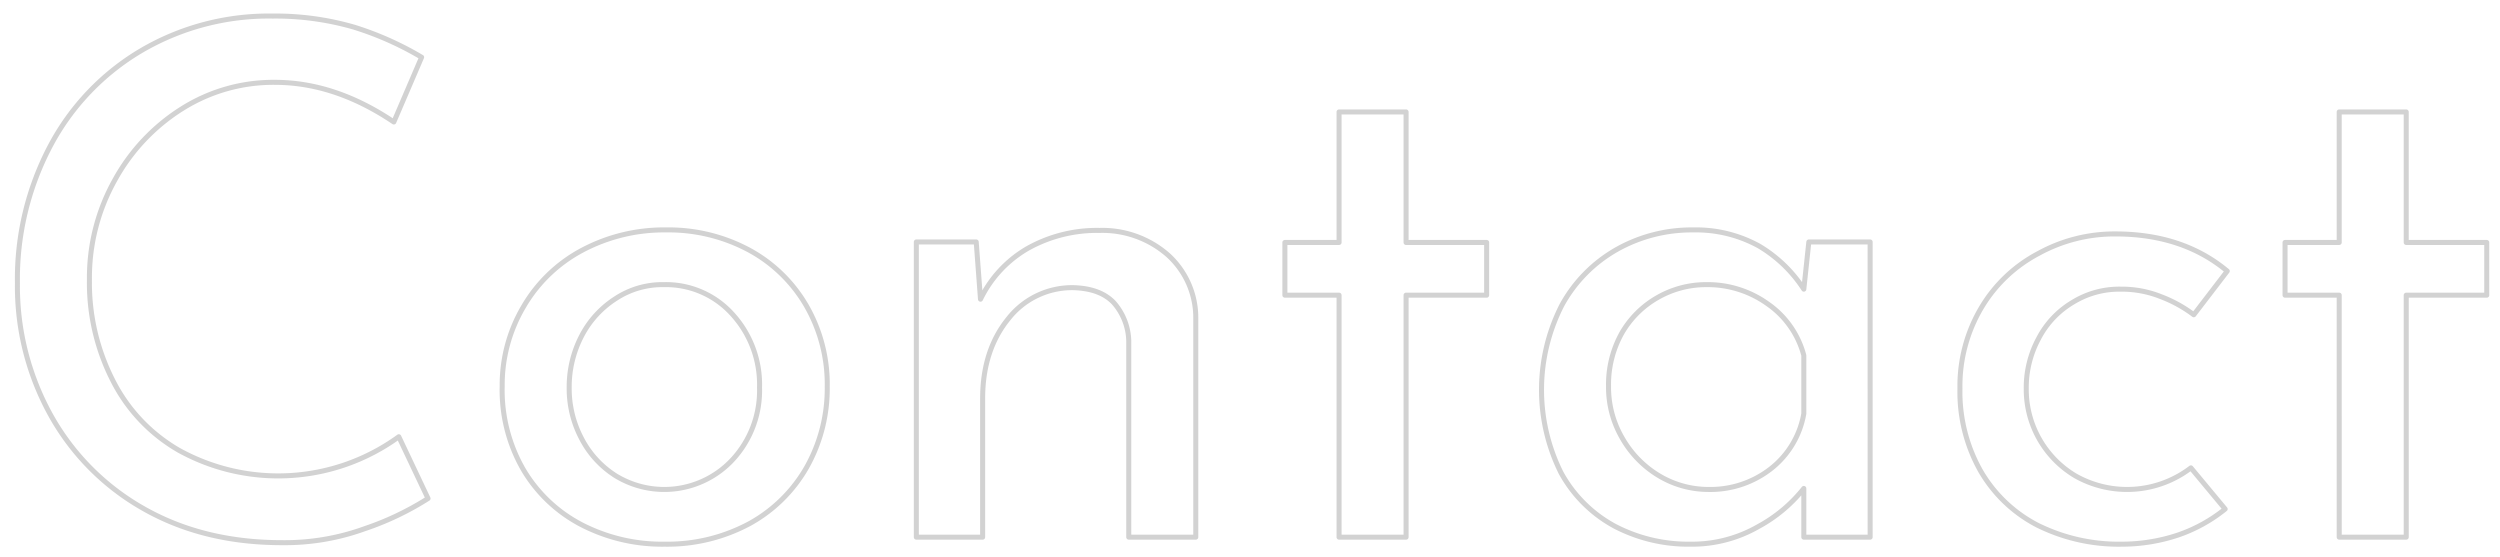 <svg xmlns="http://www.w3.org/2000/svg" width="498" height="111"><path d="M85.265 99.3L79.443 87a40.907 40.907 0 01-43.807 2.7 33.343 33.343 0 01-13.206-14 42.7 42.7 0 01-4.615-20 39.823 39.823 0 015.041-19.8 38.859 38.859 0 0113.49-14.3 34.135 34.135 0 0118.389-5.2c7.952 0 15.855 2.6 23.714 7.9l5.538-12.9a63.116 63.116 0 00-13.49-6 56.29 56.29 0 00-16.188-2.2 50.168 50.168 0 00-26.2 6.9 48.249 48.249 0 00-18.105 19 56.721 56.721 0 00-6.532 27.3 52.95 52.95 0 006.461 26 48.352 48.352 0 0018.46 18.8q12 6.9 27.761 6.9a46.726 46.726 0 0016.543-2.8 57.9 57.9 0 0012.567-6h0zM100.033 77a31.691 31.691 0 004.189 16.5 28.972 28.972 0 0011.573 11 35.012 35.012 0 0016.614 3.9 34.59 34.59 0 0016.9-4.1A29.407 29.407 0 00160.74 93a32 32 0 004.047-16 31.359 31.359 0 00-4.047-15.9 29.283 29.283 0 00-11.36-11.2 33.889 33.889 0 00-16.685-4.1 34.7 34.7 0 00-16.827 4.1 29.582 29.582 0 00-11.644 11.3 30.68 30.68 0 00-4.189 15.8h0zm13.348.2a21.978 21.978 0 012.485-10.3 19.405 19.405 0 016.745-7.4 16.925 16.925 0 019.656-2.8 17.8 17.8 0 0113.632 5.9 20.77 20.77 0 015.4 14.6 20.281 20.281 0 01-5.4 14.4 18.566 18.566 0 01-23.217 3.2 19.2 19.2 0 01-6.816-7.4 21.3 21.3 0 01-2.485-10.2h0zm105.648-31.3a28.206 28.206 0 00-14.342 3.6 23.5 23.5 0 00-9.372 10.1l-.852-11.4h-11.928V107h13.206V79.4q0-9.6 5.112-15.9a16.14 16.14 0 0112.922-6.2q5.4.15 8.094 3a11.949 11.949 0 012.982 7.8V107H238.2V63.5a16.859 16.859 0 00-5.538-12.7 19.821 19.821 0 00-13.632-4.9h0zm47.712-23.6v26h-10.792v10.5h10.792V107h13.348V58.8h16.051V48.3h-16.051v-26h-13.348zm93.579 25.9l-1 9.4a27.056 27.056 0 00-8.94-8.6 26.011 26.011 0 00-13.07-3.2 30.428 30.428 0 00-15.26 3.9 28.458 28.458 0 00-10.93 11.1 37.071 37.071 0 00-.15 33.4 26.62 26.62 0 0010.65 10.6 31.631 31.631 0 0015.13 3.6 26.507 26.507 0 0013.49-3.5 29.426 29.426 0 009.08-7.6v9.7h13.21V48.2h-12.21zM340.3 97.5a19.191 19.191 0 01-9.94-2.8 20.622 20.622 0 01-7.25-7.5 20.143 20.143 0 01-2.69-10.3 20.98 20.98 0 012.62-10.5 19.121 19.121 0 017.1-7.1 19.391 19.391 0 019.73-2.6 20.521 20.521 0 0112.35 3.9 18.054 18.054 0 017.1 10.2v11.6a17.785 17.785 0 01-6.6 11 19.6 19.6 0 01-12.42 4.1h0zm102.95 3.9l-6.82-8.2a20.944 20.944 0 01-23 1.6 20.037 20.037 0 01-9.8-17.4 20.59 20.59 0 012.48-10 18.011 18.011 0 016.82-7.2 17.669 17.669 0 019.58-2.6 21 21 0 017.96 1.5 26.285 26.285 0 016.53 3.6l6.67-8.7c-5.87-4.9-13.3-7.4-22.29-7.4a31.383 31.383 0 00-15.34 3.9 28.814 28.814 0 00-11.36 10.8 30.6 30.6 0 00-4.26 16.1 32.052 32.052 0 004.05 16.3 27.882 27.882 0 0011.36 10.9 36.359 36.359 0 0016.83 3.8 35.394 35.394 0 0011.14-1.8 30.731 30.731 0 009.45-5.2h0zm22.72-79.1v26h-10.79v10.5h10.79V107h13.35V58.8h16.04V48.3h-16.04v-26h-13.35z" fill="none" stroke="#222" stroke-linejoin="round" opacity=".2"/></svg>